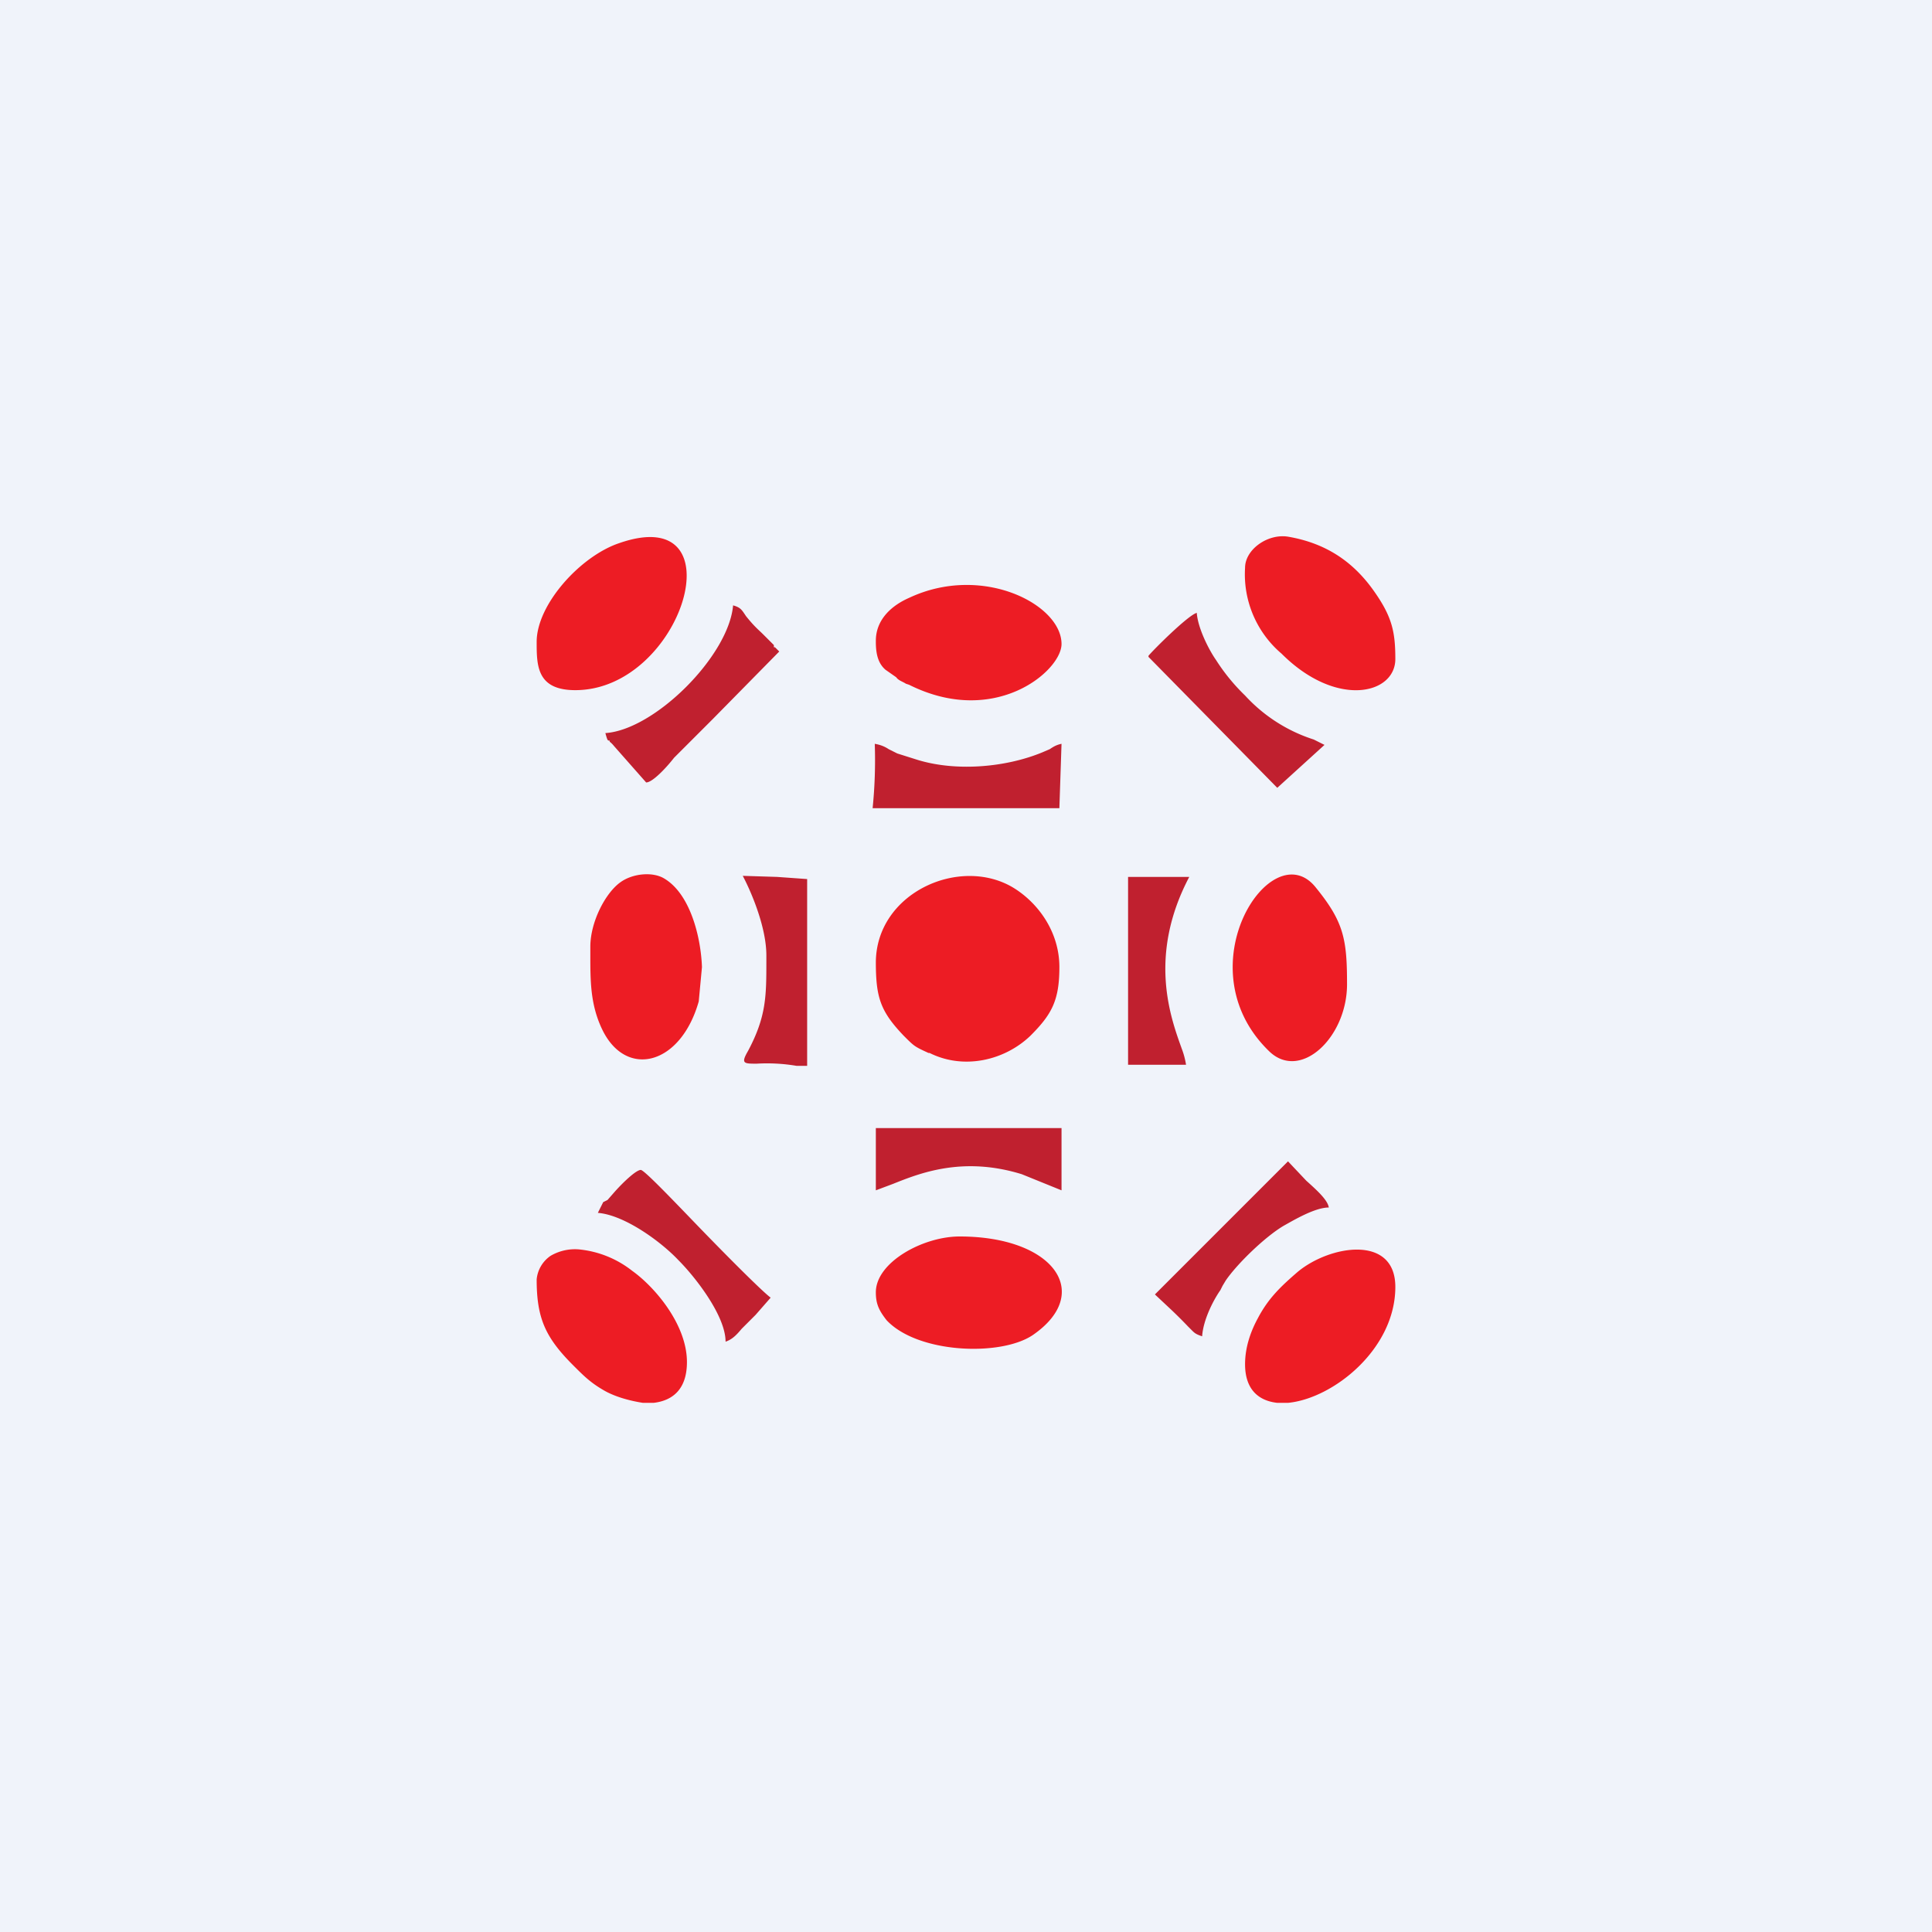 <svg xmlns="http://www.w3.org/2000/svg" width="18" height="18" viewBox="0 0 18 18"><path d="M18 0H0v18h18V0Z" fill="#F0F3FA"/><path d="M11.94 6.09a.97.97 0 0 1-.34-.8c0-.17.21-.32.4-.29.35.06.61.23.81.52.16.23.19.37.19.62 0 .33-.55.46-1.06-.05ZM5 5.98c0 .22 0 .45.36.45 1 0 1.53-1.76.41-1.37-.36.12-.77.57-.77.92Zm3.16 0c0 .11.02.2.09.26l.1.07c.02.03.06.04.09.06l.03.01c.8.4 1.42-.13 1.42-.38 0-.37-.74-.75-1.42-.43-.16.07-.31.2-.31.4Zm0 2.98c0 .33.04.46.26.69.1.1.1.1.23.16h.01c.32.16.7.07.94-.16.2-.2.27-.33.27-.64 0-.33-.2-.6-.43-.74-.5-.3-1.28.05-1.28.7ZM5.5 8.9v-.08c0-.23.14-.5.28-.6.11-.08.29-.1.4-.04.25.14.35.55.36.83l-.03.32c-.17.6-.68.72-.9.26-.11-.23-.11-.45-.11-.69Zm2.66 3.14c0 .11.03.17.1.26.29.31 1.06.34 1.36.14.57-.39.2-.92-.68-.92-.34 0-.78.24-.78.52Zm4.1-3.77c.26.32.29.48.29.9 0 .5-.44.91-.73.62-.8-.78.03-2.04.44-1.52ZM5 11.92c0 .36.08.54.34.8.1.1.16.16.28.23.1.06.24.1.37.12h.1c.17-.02.31-.12.31-.38 0-.35-.3-.7-.51-.85a.95.95 0 0 0-.5-.2.45.45 0 0 0-.26.06.3.3 0 0 0-.13.22Zm6.9 1.15c-.18-.02-.3-.13-.3-.36 0-.17.06-.32.12-.43.1-.19.22-.3.37-.43.3-.25.91-.35.91.14 0 .58-.58 1.04-1 1.08h-.1Z" fill="#ED1C24"/><path d="M5.68 6.9c-.02 0-.02 0-.04-.07.46-.03 1.15-.72 1.19-1.19.07.02.08.04.12.1.08.1.12.13.16.17l.1.1v.02h.01l.04.04-.62.63-.3.3-.06.06c-.07.09-.2.23-.26.23l-.3-.34a.23.23 0 0 0-.04-.04Zm4.19.63H8.13a4.45 4.45 0 0 0 .02-.6c.06.01.1.03.13.05l.08.04.19.06c.36.11.82.07 1.16-.07l.07-.03c.03-.02.06-.04.11-.05l-.01.3-.01.3Zm.83-1.41 1.2 1.22.44-.4-.1-.05a1.48 1.48 0 0 1-.64-.41 1.81 1.81 0 0 1-.27-.33c-.07-.1-.17-.3-.18-.44-.08.02-.41.35-.45.4ZM7.14 8.96V8.9c0-.25-.13-.57-.22-.74l.32.01.28.02v1.74h-.1a1.65 1.65 0 0 0-.37-.02c-.12 0-.15 0-.08-.12.17-.32.17-.51.17-.84Zm1.02 2.13.16-.06c.25-.1.65-.26 1.2-.09l.37.15v-.58H8.16v.58Zm-1.84.65c-.16-.17-.5-.42-.75-.44l.05-.1.04-.02.07-.08c.09-.1.2-.2.24-.2.03 0 .27.25.53.52.29.3.6.61.68.67l-.14.16-.06.06-.07.07c-.05.06-.09.1-.15.12 0-.24-.28-.6-.44-.76Zm4.19-1.82h.54a.74.74 0 0 0-.04-.15c-.1-.28-.32-.86.07-1.6h-.57v1.75Zm.41 2.29-.16-.15L12 10.82l.17.18c.1.09.2.18.21.25-.13 0-.33.12-.42.17-.17.1-.43.35-.54.51l-.03.05-.02.04c-.07.1-.16.28-.17.43-.06-.02-.07-.03-.1-.06l-.03-.03a4.4 4.4 0 0 0-.15-.15Z" fill="#C0202F"/></svg>